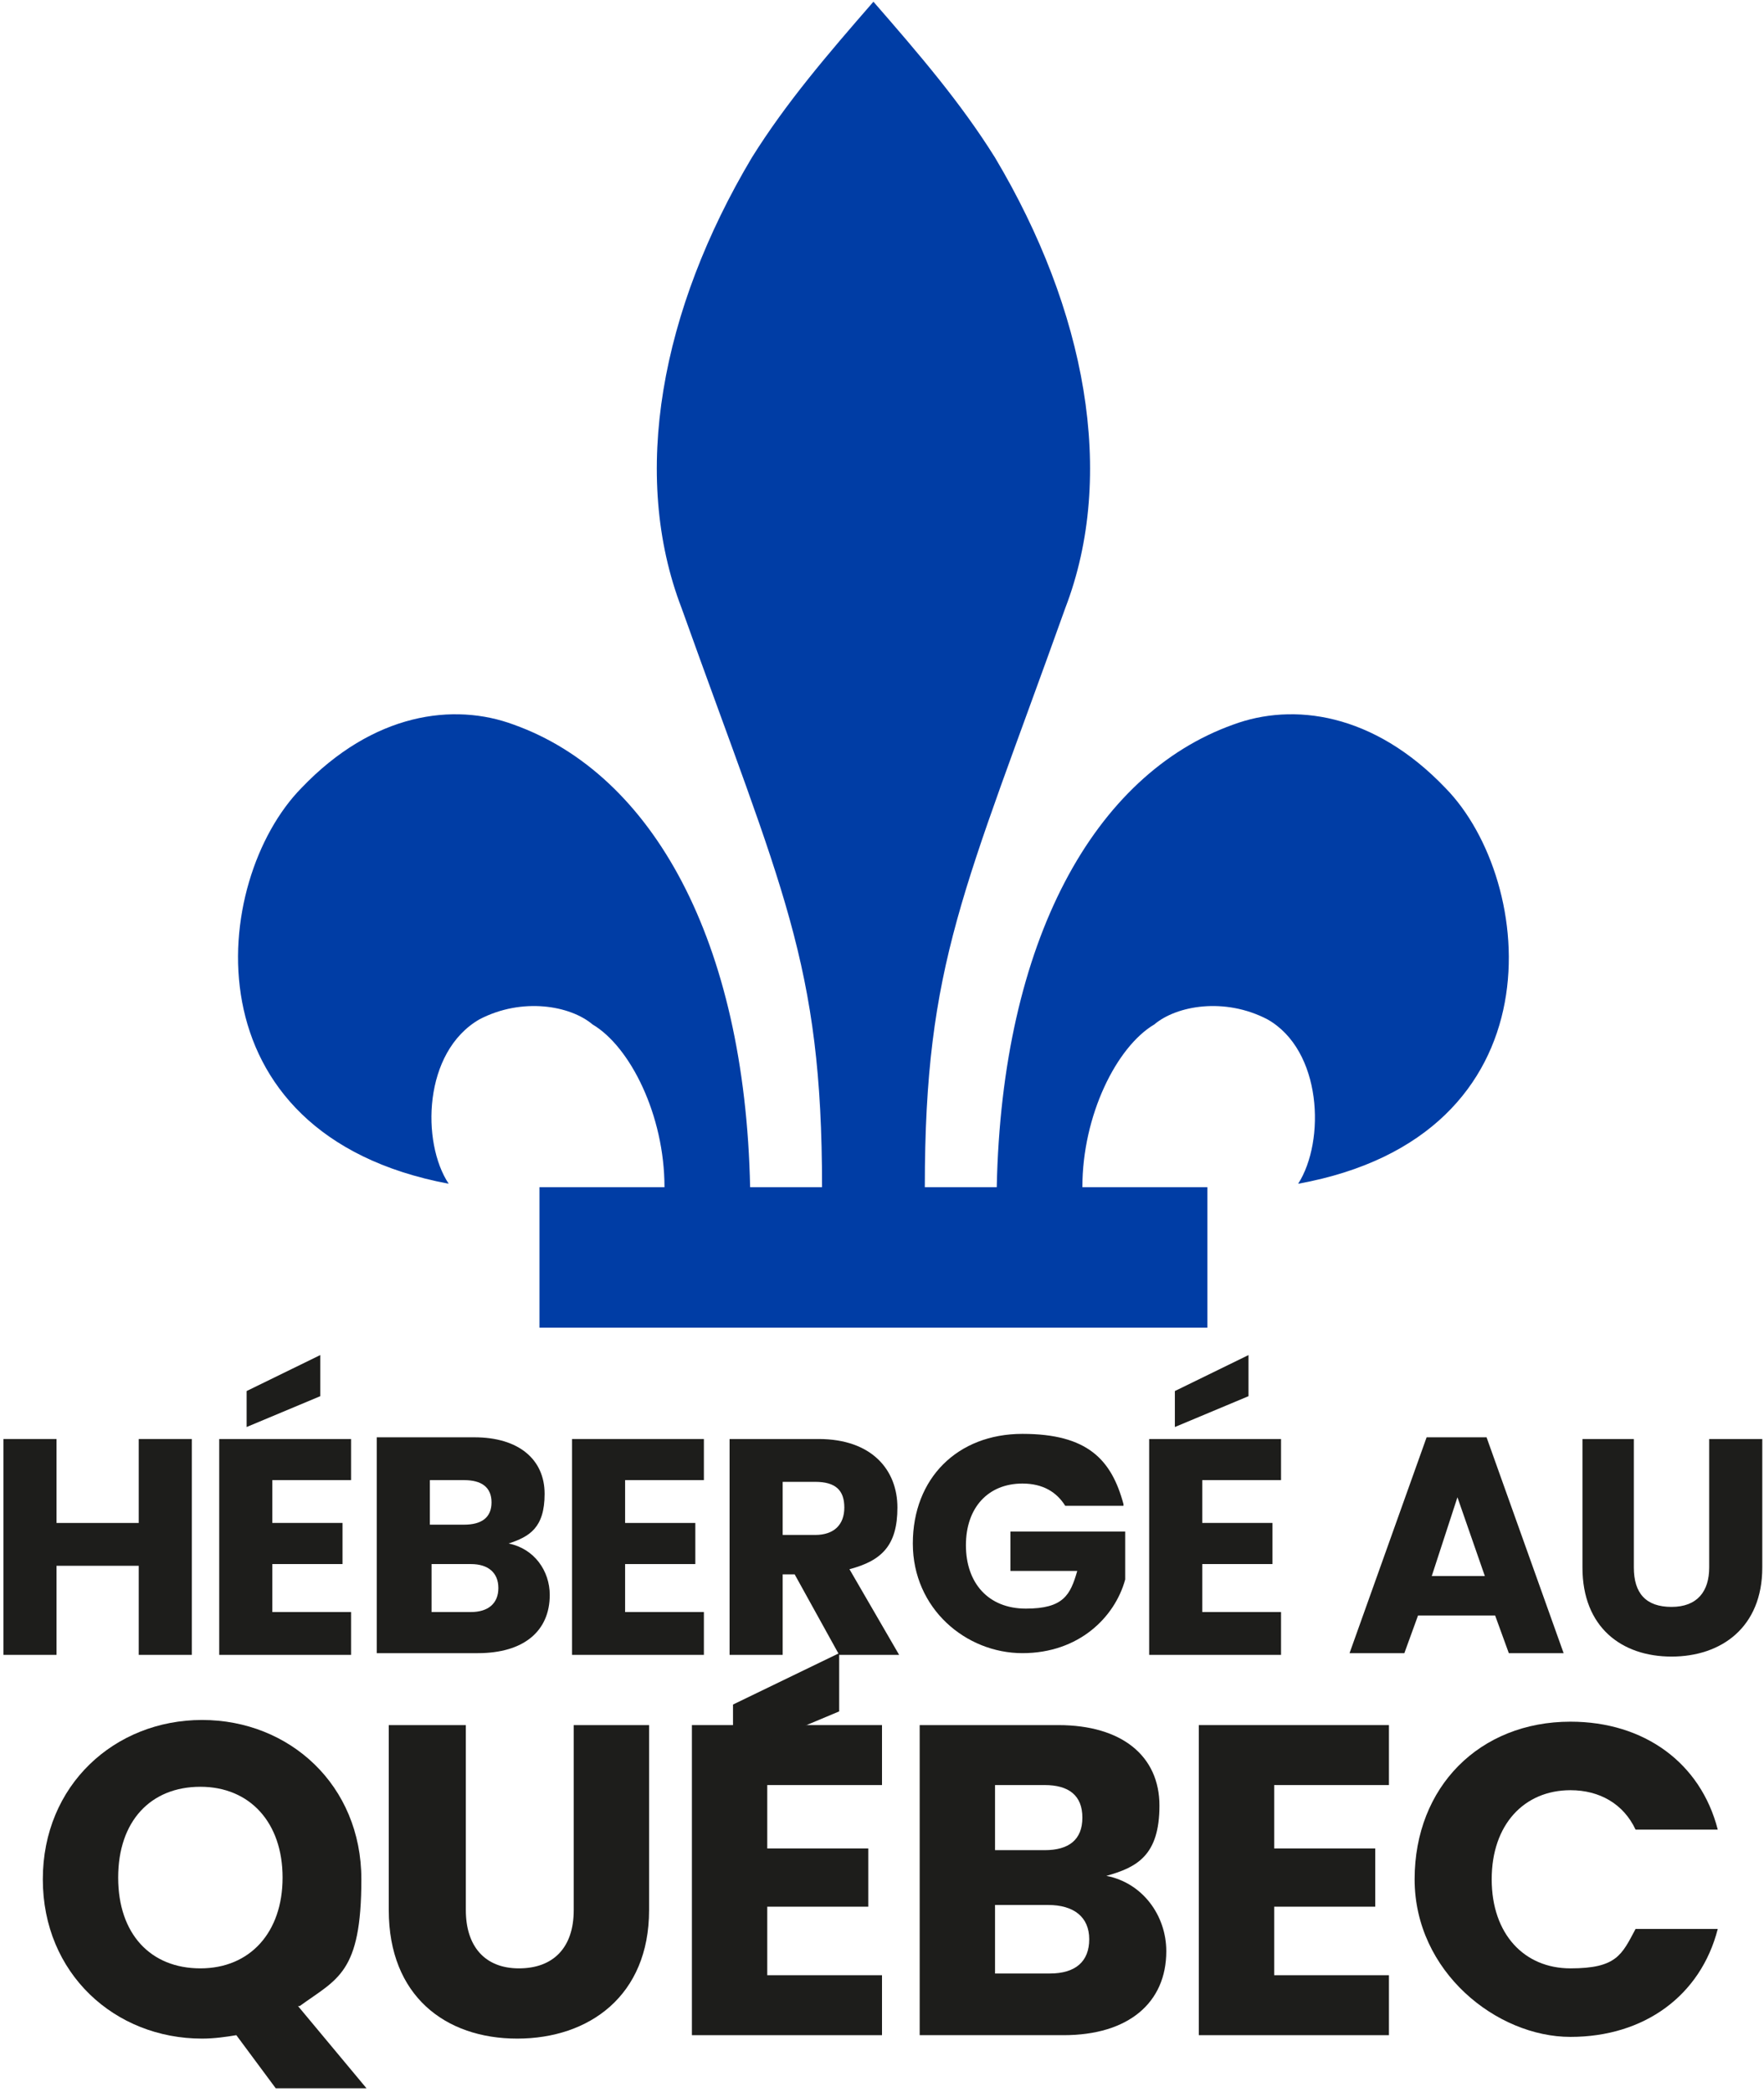 <?xml version="1.0" encoding="UTF-8"?>
<svg id="Calque_1" xmlns="http://www.w3.org/2000/svg" version="1.1" viewBox="0 0 103 122.1">
  <!-- Generator: Adobe Illustrator 29.3.1, SVG Export Plug-In . SVG Version: 2.1.0 Build 151)  -->
  <defs>
    <style>
      .st0 {
        fill: #1d1d1b;
      }

      .st1 {
        fill: #003da5;
      }
    </style>
  </defs>
  <g>
    <path class="st0" d="M8,91.4H3.3v5.2H.2v-12.6h3.1v4.9h4.8v-4.9h3.1v12.6h-3.1v-5.2Z"/>
    <path class="st0" d="M20.5,86.4h-4.6v2.5h4.1v2.4h-4.1v2.8h4.6v2.5h-7.7v-12.6h7.7v2.5ZM18.7,79.1v2.4l-4.3,1.8v-2.1l4.3-2.1Z"/>
    <path class="st0" d="M27.9,96.5h-5.9v-12.6h5.7c2.6,0,4.1,1.3,4.1,3.3s-.9,2.5-2.1,2.9c1.5.3,2.4,1.6,2.4,3,0,2.1-1.5,3.4-4.2,3.4ZM27.1,86.4h-2v2.6h2c1,0,1.6-.4,1.6-1.3s-.6-1.3-1.6-1.3ZM27.4,91.3h-2.2v2.8h2.3c1,0,1.6-.5,1.6-1.4s-.6-1.4-1.6-1.4Z"/>
    <path class="st0" d="M41.1,86.4h-4.6v2.5h4.1v2.4h-4.1v2.8h4.6v2.5h-7.7v-12.6h7.7v2.5Z"/>
    <path class="st0" d="M47.8,84c3.1,0,4.6,1.8,4.6,4s-.9,3.1-2.8,3.6l2.9,5h-3.5l-2.6-4.7h-.7v4.7h-3.1v-12.6h5.1ZM47.6,86.5h-1.9v3.1h1.9c1.1,0,1.7-.6,1.7-1.6s-.5-1.5-1.7-1.5Z"/>
    <path class="st0" d="M65.6,87.9h-3.4c-.5-.8-1.3-1.3-2.5-1.3-2,0-3.3,1.4-3.3,3.6s1.3,3.7,3.5,3.7,2.6-.8,3-2.2h-3.9v-2.3h6.7v2.8c-.6,2.2-2.7,4.3-6,4.3s-6.4-2.6-6.4-6.4,2.6-6.4,6.4-6.4,5.2,1.5,5.9,4.1Z"/>
    <path class="st0" d="M74.8,86.4h-4.6v2.5h4.1v2.4h-4.1v2.8h4.6v2.5h-7.7v-12.6h7.7v2.5ZM72.9,79.1v2.4l-4.3,1.8v-2.1l4.3-2.1Z"/>
    <path class="st0" d="M87.5,94.3h-4.7l-.8,2.2h-3.2l4.5-12.6h3.5l4.5,12.6h-3.2l-.8-2.2ZM85.1,87.4l-1.5,4.6h3.1l-1.6-4.6Z"/>
    <path class="st0" d="M92.3,84h3.1v7.5c0,1.5.7,2.3,2.2,2.3s2.2-.9,2.2-2.3v-7.5h3.1v7.5c0,3.5-2.4,5.2-5.3,5.2s-5.2-1.7-5.2-5.2v-7.5Z"/>
    <path class="st0" d="M17.4,117.1l4,4.8h-5.3l-2.3-3.1c-.6.1-1.3.2-2,.2-5.1,0-9.3-3.8-9.3-9.3s4.2-9.3,9.3-9.3,9.3,3.8,9.3,9.3-1.4,5.8-3.6,7.4ZM11.7,114.9c2.9,0,4.8-2.1,4.8-5.3s-1.9-5.3-4.8-5.3-4.8,2-4.8,5.3,1.9,5.3,4.8,5.3Z"/>
    <path class="st0" d="M22.8,100.7h4.4v10.8c0,2.1,1.1,3.4,3.1,3.4s3.2-1.2,3.2-3.4v-10.8h4.4v10.8c0,5-3.5,7.5-7.7,7.5s-7.5-2.5-7.5-7.5v-10.8Z"/>
    <path class="st0" d="M51.5,104.2h-6.7v3.7h5.9v3.4h-5.9v4h6.7v3.5h-11.1v-18.1h11.1v3.5Z"/>
    <path class="st0" d="M62.1,118.8h-8.4v-18.1h8.1c3.7,0,5.9,1.8,5.9,4.7s-1.3,3.6-3.1,4.1c2.1.4,3.5,2.3,3.5,4.4,0,3-2.2,4.9-6,4.9ZM61,104.2h-2.9v3.8h2.9c1.4,0,2.2-.6,2.2-1.9s-.8-1.9-2.2-1.9ZM61.3,111.2h-3.2v4h3.2c1.5,0,2.3-.7,2.3-2s-.9-2-2.4-2Z"/>
    <path class="st0" d="M81.1,104.2h-6.7v3.7h5.9v3.4h-5.9v4h6.7v3.5h-11.1v-18.1h11.1v3.5Z"/>
    <path class="st0" d="M91.7,100.5c4.3,0,7.6,2.4,8.6,6.3h-4.8c-.7-1.5-2.1-2.3-3.8-2.3-2.7,0-4.6,2-4.6,5.2s1.9,5.2,4.6,5.2,3-.8,3.8-2.3h4.8c-1,3.9-4.3,6.3-8.6,6.3s-9.1-3.8-9.1-9.2,3.8-9.2,9.1-9.2Z"/>
  </g>
  <path class="st0" d="M49,96.5v3.4l-6.2,2.6v-3l6.2-3Z"/>
  <path class="st1" d="M50.2,77.5h20.3v-8.2h-7.3c0-4.2,2-8.2,4.2-9.5,1.3-1.1,4.1-1.6,6.6-.3,3.2,1.8,3.4,7.1,1.8,9.6,15.4-2.8,13.9-17.7,8.6-23.1-4.2-4.4-8.9-5-12.4-3.7-8.1,2.9-13.5,12.6-13.8,27h-4.2c0-13.1,2.3-17.3,8.2-33.8,3-7.8,1.2-17.4-4.1-26.3-2-3.2-4.4-6-7.1-9.1-2.7,3.1-5.1,5.9-7.1,9.1-5.3,8.9-7.1,18.5-4.1,26.3,5.9,16.5,8.2,20.7,8.2,33.8h-4.2c-.3-14.4-5.7-24.1-13.8-27-3.5-1.3-8.2-.7-12.4,3.7-5.3,5.4-6.8,20.2,8.6,23.1-1.6-2.4-1.5-7.7,1.8-9.6,2.5-1.3,5.3-.8,6.6.3,2.2,1.3,4.2,5.3,4.2,9.5h-7.3v8.2h18.8Z"/>
</svg>